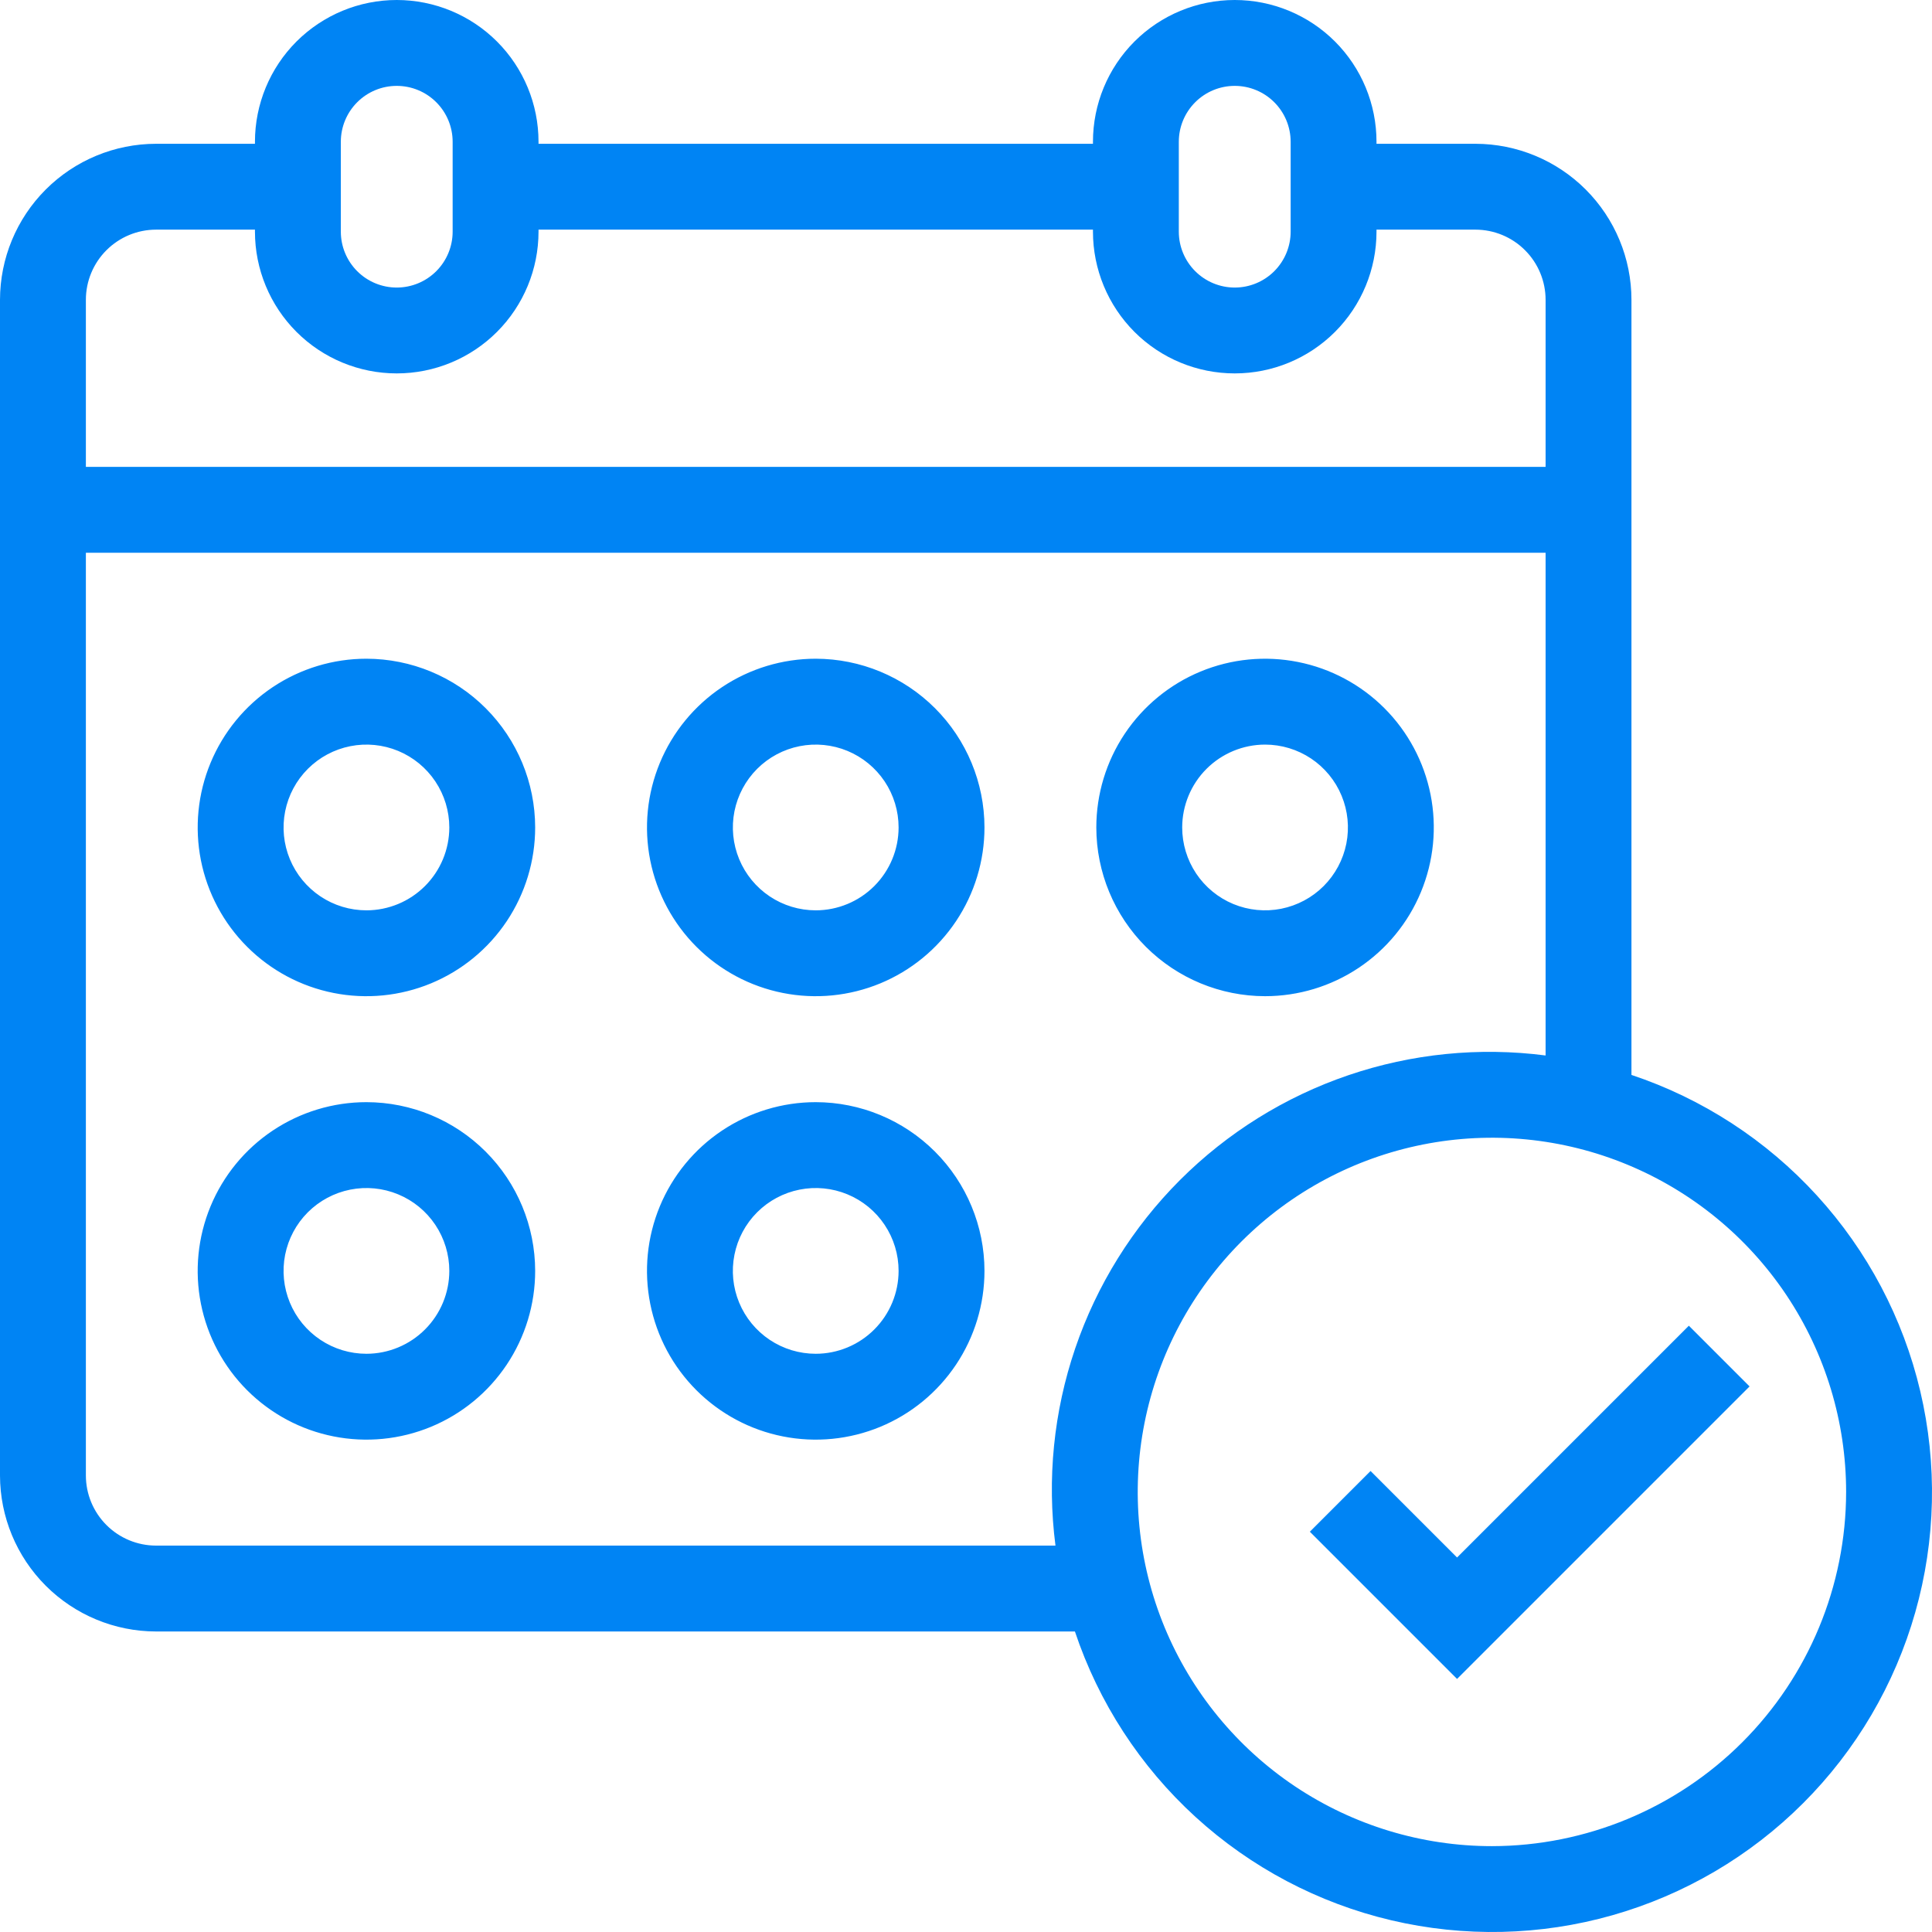 <svg width="80" height="80" viewBox="0 0 80 80" fill="none" xmlns="http://www.w3.org/2000/svg">
<path d="M33.778 27.276C32.396 27.276 31.045 27.686 29.896 28.454C28.747 29.222 27.852 30.313 27.323 31.59C26.794 32.866 26.655 34.271 26.925 35.627C27.195 36.982 27.86 38.227 28.837 39.204C29.814 40.181 31.059 40.847 32.415 41.116C33.77 41.386 35.175 41.247 36.452 40.719C37.728 40.19 38.819 39.294 39.587 38.145C40.355 36.996 40.765 35.645 40.765 34.263C40.763 32.411 40.026 30.635 38.716 29.325C37.406 28.015 35.63 27.279 33.778 27.276ZM33.778 37.695C33.099 37.695 32.436 37.494 31.871 37.117C31.307 36.739 30.867 36.204 30.608 35.577C30.348 34.95 30.28 34.26 30.412 33.594C30.545 32.928 30.872 32.317 31.351 31.837C31.831 31.357 32.443 31.03 33.108 30.898C33.774 30.765 34.464 30.834 35.091 31.093C35.718 31.353 36.254 31.793 36.631 32.357C37.008 32.921 37.209 33.585 37.209 34.263C37.208 35.173 36.846 36.045 36.203 36.689C35.56 37.332 34.688 37.694 33.778 37.695V37.695ZM52.383 41.25C53.765 41.25 55.116 40.841 56.265 40.073C57.414 39.305 58.309 38.214 58.838 36.937C59.367 35.66 59.506 34.256 59.236 32.9C58.966 31.545 58.301 30.3 57.324 29.323C56.347 28.346 55.102 27.68 53.746 27.411C52.391 27.141 50.986 27.279 49.709 27.808C48.433 28.337 47.342 29.233 46.574 30.382C45.806 31.531 45.396 32.882 45.396 34.263C45.398 36.116 46.135 37.892 47.445 39.202C48.755 40.511 50.531 41.248 52.383 41.25V41.25ZM52.383 30.832C53.062 30.832 53.725 31.033 54.29 31.41C54.854 31.787 55.294 32.323 55.553 32.95C55.813 33.577 55.881 34.267 55.749 34.933C55.616 35.599 55.289 36.21 54.81 36.69C54.33 37.17 53.718 37.496 53.053 37.629C52.387 37.761 51.697 37.693 51.07 37.434C50.443 37.174 49.907 36.734 49.53 36.17C49.153 35.605 48.952 34.942 48.952 34.263C48.953 33.354 49.315 32.481 49.958 31.838C50.601 31.195 51.474 30.833 52.383 30.832ZM15.173 27.276C13.791 27.276 12.44 27.686 11.291 28.454C10.142 29.222 9.247 30.313 8.718 31.59C8.189 32.866 8.051 34.271 8.32 35.627C8.59 36.982 9.255 38.227 10.233 39.204C11.21 40.181 12.455 40.847 13.81 41.116C15.165 41.386 16.57 41.247 17.847 40.719C19.124 40.19 20.215 39.294 20.983 38.145C21.75 36.996 22.16 35.645 22.16 34.263C22.158 32.411 21.421 30.635 20.111 29.325C18.802 28.015 17.026 27.279 15.173 27.276ZM15.173 37.695C14.495 37.695 13.831 37.494 13.267 37.117C12.703 36.739 12.263 36.204 12.003 35.577C11.743 34.95 11.675 34.26 11.808 33.594C11.94 32.928 12.267 32.317 12.747 31.837C13.227 31.357 13.838 31.03 14.504 30.898C15.169 30.765 15.859 30.834 16.486 31.093C17.113 31.353 17.649 31.793 18.026 32.357C18.403 32.921 18.605 33.585 18.605 34.263C18.604 35.173 18.242 36.045 17.598 36.689C16.955 37.332 16.083 37.694 15.173 37.695V37.695ZM33.778 45.638C32.396 45.638 31.045 46.048 29.896 46.816C28.747 47.583 27.851 48.675 27.322 49.951C26.793 51.228 26.655 52.633 26.925 53.988C27.194 55.344 27.86 56.589 28.837 57.566C29.814 58.543 31.059 59.209 32.414 59.478C33.77 59.748 35.175 59.609 36.452 59.081C37.728 58.552 38.819 57.656 39.587 56.507C40.355 55.358 40.765 54.007 40.765 52.625C40.763 50.773 40.026 48.997 38.716 47.687C37.406 46.377 35.63 45.64 33.778 45.638ZM33.778 56.057C33.099 56.057 32.436 55.856 31.871 55.479C31.307 55.102 30.867 54.566 30.607 53.939C30.347 53.312 30.279 52.622 30.412 51.956C30.544 51.29 30.871 50.679 31.351 50.199C31.831 49.719 32.442 49.392 33.108 49.26C33.773 49.127 34.464 49.195 35.091 49.455C35.718 49.714 36.254 50.154 36.631 50.719C37.008 51.283 37.209 51.946 37.209 52.625C37.208 53.535 36.846 54.407 36.203 55.05C35.56 55.694 34.688 56.056 33.778 56.057ZM15.173 45.638C13.791 45.638 12.44 46.048 11.291 46.816C10.142 47.583 9.247 48.675 8.718 49.951C8.189 51.228 8.05 52.633 8.32 53.988C8.59 55.344 9.255 56.589 10.232 57.566C11.21 58.543 12.454 59.209 13.81 59.478C15.165 59.748 16.57 59.609 17.847 59.081C19.124 58.552 20.215 57.656 20.983 56.507C21.75 55.358 22.16 54.007 22.16 52.625C22.158 50.773 21.421 48.997 20.111 47.687C18.802 46.377 17.026 45.64 15.173 45.638ZM15.173 56.057C14.495 56.057 13.831 55.856 13.267 55.479C12.702 55.102 12.262 54.566 12.003 53.939C11.743 53.312 11.675 52.622 11.807 51.956C11.94 51.29 12.266 50.679 12.746 50.199C13.226 49.719 13.838 49.392 14.503 49.26C15.169 49.127 15.859 49.195 16.486 49.455C17.113 49.714 17.649 50.154 18.026 50.718C18.403 51.283 18.605 51.946 18.605 52.625C18.604 53.535 18.242 54.407 17.599 55.05C16.955 55.694 16.083 56.056 15.173 56.057V56.057ZM67.555 44.51V12.414C67.554 10.701 66.872 9.059 65.661 7.848C64.45 6.637 62.808 5.956 61.096 5.954H56.998V5.871C56.998 4.314 56.38 2.82 55.279 1.719C54.178 0.619 52.685 0 51.128 0C49.571 0 48.077 0.619 46.976 1.719C45.875 2.82 45.257 4.314 45.257 5.871V5.954H22.299V5.871C22.299 4.314 21.68 2.82 20.579 1.719C19.478 0.619 17.985 0 16.428 0C14.871 0 13.378 0.619 12.277 1.719C11.176 2.82 10.557 4.314 10.557 5.871V5.954H6.46C4.747 5.956 3.105 6.637 1.894 7.848C0.683 9.059 0.002 10.701 0 12.414V61.096C0.002 62.808 0.683 64.45 1.894 65.661C3.105 66.872 4.747 67.554 6.46 67.556H44.51C45.493 70.499 47.212 73.143 49.504 75.236C51.797 77.329 54.585 78.802 57.606 79.514C60.627 80.226 63.78 80.155 66.766 79.306C69.751 78.457 72.471 76.86 74.665 74.665C76.86 72.471 78.457 69.751 79.306 66.766C80.155 63.78 80.226 60.627 79.514 57.606C78.802 54.585 77.329 51.797 75.236 49.505C73.143 47.212 70.499 45.493 67.555 44.51ZM48.812 5.871C48.812 5.257 49.056 4.668 49.491 4.234C49.925 3.799 50.514 3.556 51.128 3.556C51.742 3.556 52.331 3.799 52.765 4.234C53.199 4.668 53.443 5.257 53.443 5.871V9.592C53.443 10.206 53.199 10.794 52.765 11.229C52.331 11.663 51.742 11.907 51.128 11.907C50.514 11.907 49.925 11.663 49.491 11.229C49.056 10.794 48.812 10.206 48.812 9.592V5.871ZM14.113 5.871C14.113 5.257 14.357 4.668 14.791 4.234C15.225 3.799 15.814 3.556 16.428 3.556C17.042 3.556 17.631 3.799 18.065 4.234C18.499 4.668 18.743 5.257 18.743 5.871V9.592C18.743 10.206 18.499 10.794 18.065 11.229C17.631 11.663 17.042 11.907 16.428 11.907C15.814 11.907 15.225 11.663 14.791 11.229C14.357 10.794 14.113 10.206 14.113 9.592V5.871ZM6.46 9.509H10.557V9.592C10.557 11.149 11.176 12.642 12.277 13.743C13.378 14.844 14.871 15.462 16.428 15.462C17.985 15.462 19.478 14.844 20.579 13.743C21.68 12.642 22.299 11.149 22.299 9.592V9.509H45.257V9.592C45.257 11.149 45.876 12.642 46.976 13.743C48.077 14.844 49.571 15.462 51.128 15.462C52.685 15.462 54.178 14.844 55.279 13.743C56.38 12.642 56.998 11.149 56.998 9.592V9.509H61.096C61.865 9.51 62.604 9.816 63.148 10.361C63.693 10.905 63.999 11.644 64 12.414V19.333H3.556V12.414C3.556 11.644 3.863 10.905 4.407 10.361C4.952 9.816 5.69 9.51 6.46 9.509ZM6.46 64C5.69 63.999 4.952 63.693 4.407 63.148C3.863 62.604 3.556 61.865 3.556 61.096V22.889H64V43.705C61.25 43.349 58.456 43.629 55.831 44.523C53.207 45.417 50.823 46.902 48.862 48.862C46.902 50.823 45.417 53.207 44.523 55.831C43.629 58.456 43.349 61.25 43.705 64H6.46ZM61.778 76.445C58.877 76.445 56.041 75.584 53.629 73.973C51.218 72.361 49.338 70.07 48.227 67.391C47.117 64.71 46.827 61.761 47.393 58.916C47.959 56.071 49.356 53.458 51.407 51.407C53.458 49.356 56.071 47.959 58.916 47.393C61.761 46.827 64.71 47.117 67.391 48.228C70.07 49.338 72.361 51.218 73.973 53.629C75.584 56.041 76.444 58.877 76.444 61.778C76.44 65.666 74.893 69.394 72.144 72.144C69.394 74.893 65.666 76.44 61.778 76.445ZM69.932 54.895L72.446 57.409L60.334 69.521L54.238 63.425L56.752 60.911L60.334 64.493L69.932 54.895Z" fill="#0084F4"/>
</svg>
